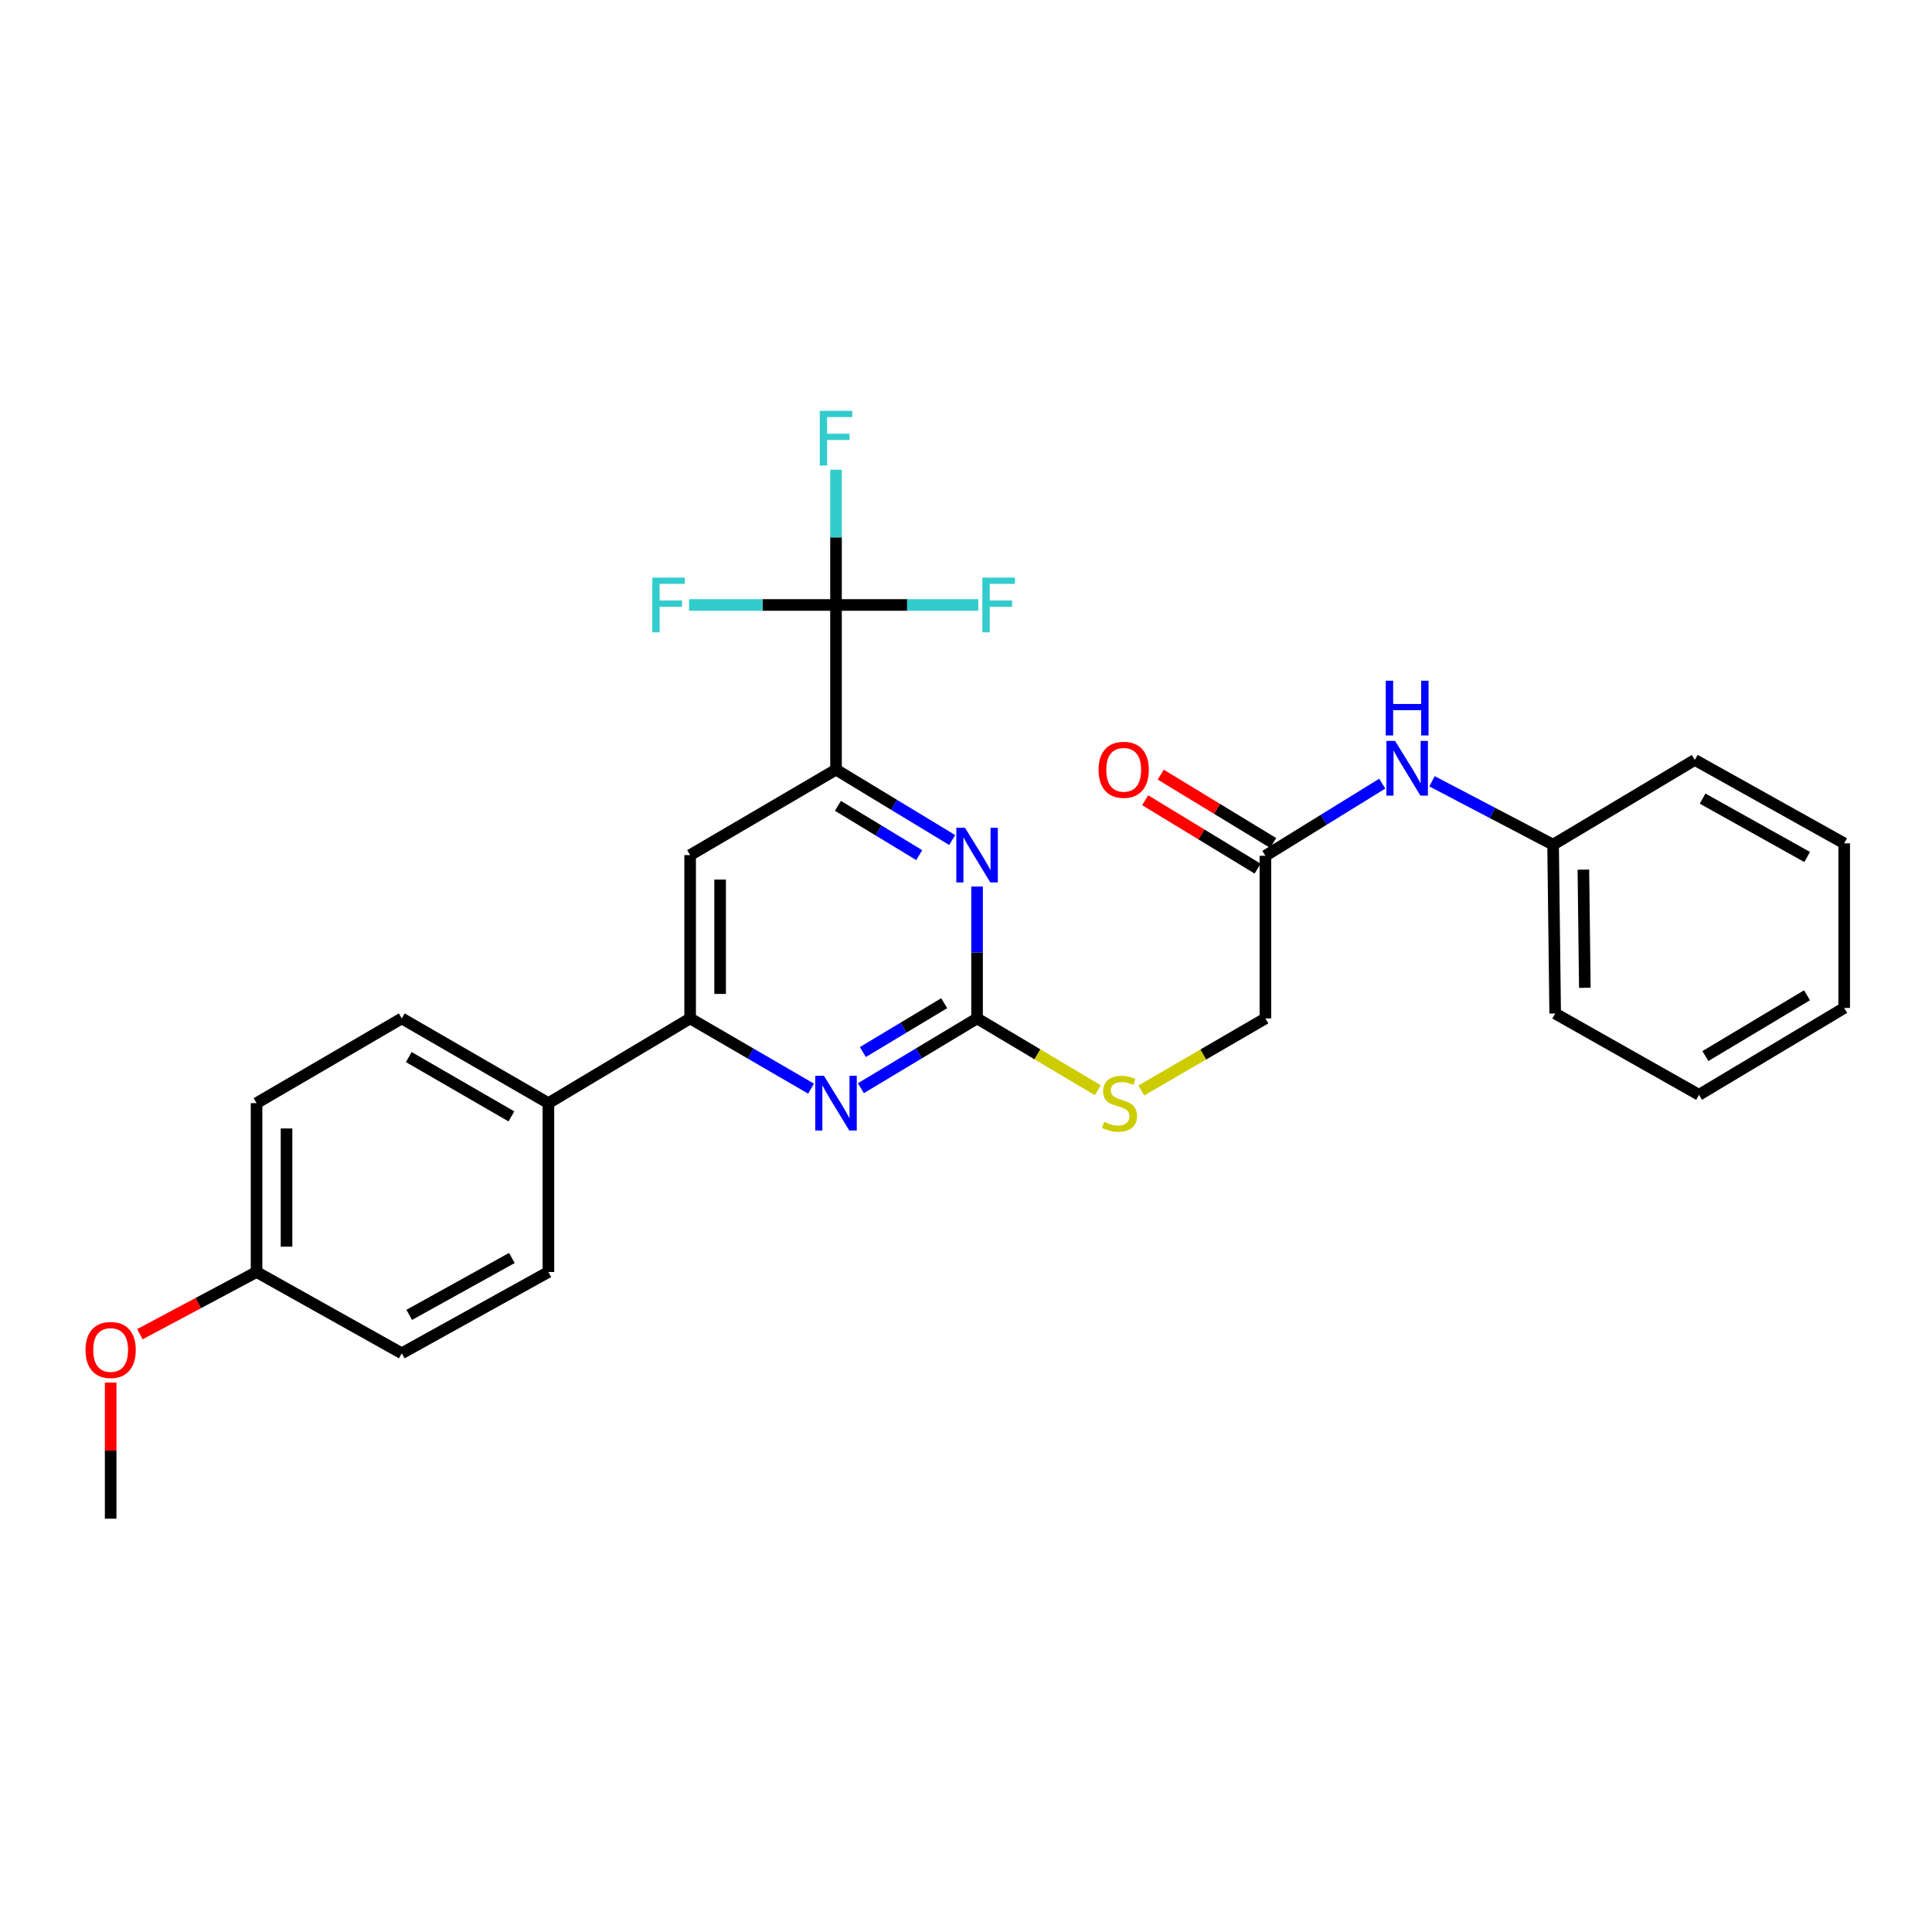 <?xml version='1.0' encoding='iso-8859-1'?>
<svg version='1.1' baseProfile='full'
              xmlns='http://www.w3.org/2000/svg'
                      xmlns:rdkit='http://www.rdkit.org/xml'
                      xmlns:xlink='http://www.w3.org/1999/xlink'
                  xml:space='preserve'
width='1000px' height='1000px' viewBox='0 0 1000 1000'>
<!-- END OF HEADER -->
<rect style='opacity:1.0;fill:#FFFFFF;stroke:none' width='1000' height='1000' x='0' y='0'> </rect>
<path class='bond-2' d='M 505.727,527.13 L 505.727,493.002' style='fill:none;fill-rule:evenodd;stroke:#000000;stroke-width:6px;stroke-linecap:butt;stroke-linejoin:miter;stroke-opacity:1' />
<path class='bond-2' d='M 505.727,493.002 L 505.727,458.874' style='fill:none;fill-rule:evenodd;stroke:#0000FF;stroke-width:6px;stroke-linecap:butt;stroke-linejoin:miter;stroke-opacity:1' />
<path class='bond-3' d='M 505.727,527.13 L 475.659,545.193' style='fill:none;fill-rule:evenodd;stroke:#000000;stroke-width:6px;stroke-linecap:butt;stroke-linejoin:miter;stroke-opacity:1' />
<path class='bond-3' d='M 475.659,545.193 L 445.59,563.255' style='fill:none;fill-rule:evenodd;stroke:#0000FF;stroke-width:6px;stroke-linecap:butt;stroke-linejoin:miter;stroke-opacity:1' />
<path class='bond-3' d='M 488.717,519.249 L 467.669,531.893' style='fill:none;fill-rule:evenodd;stroke:#000000;stroke-width:6px;stroke-linecap:butt;stroke-linejoin:miter;stroke-opacity:1' />
<path class='bond-3' d='M 467.669,531.893 L 446.622,544.537' style='fill:none;fill-rule:evenodd;stroke:#0000FF;stroke-width:6px;stroke-linecap:butt;stroke-linejoin:miter;stroke-opacity:1' />
<path class='bond-8' d='M 505.727,527.13 L 536.98,545.72' style='fill:none;fill-rule:evenodd;stroke:#000000;stroke-width:6px;stroke-linecap:butt;stroke-linejoin:miter;stroke-opacity:1' />
<path class='bond-8' d='M 536.98,545.72 L 568.232,564.309' style='fill:none;fill-rule:evenodd;stroke:#CCCC00;stroke-width:6px;stroke-linecap:butt;stroke-linejoin:miter;stroke-opacity:1' />
<path class='bond-0' d='M 432.721,313.129 L 432.721,398.366' style='fill:none;fill-rule:evenodd;stroke:#000000;stroke-width:6px;stroke-linecap:butt;stroke-linejoin:miter;stroke-opacity:1' />
<path class='bond-11' d='M 432.721,313.129 L 469.543,313.129' style='fill:none;fill-rule:evenodd;stroke:#000000;stroke-width:6px;stroke-linecap:butt;stroke-linejoin:miter;stroke-opacity:1' />
<path class='bond-11' d='M 469.543,313.129 L 506.365,313.129' style='fill:none;fill-rule:evenodd;stroke:#33CCCC;stroke-width:6px;stroke-linecap:butt;stroke-linejoin:miter;stroke-opacity:1' />
<path class='bond-12' d='M 432.721,313.129 L 394.681,313.129' style='fill:none;fill-rule:evenodd;stroke:#000000;stroke-width:6px;stroke-linecap:butt;stroke-linejoin:miter;stroke-opacity:1' />
<path class='bond-12' d='M 394.681,313.129 L 356.64,313.129' style='fill:none;fill-rule:evenodd;stroke:#33CCCC;stroke-width:6px;stroke-linecap:butt;stroke-linejoin:miter;stroke-opacity:1' />
<path class='bond-13' d='M 432.721,313.129 L 432.721,278.127' style='fill:none;fill-rule:evenodd;stroke:#000000;stroke-width:6px;stroke-linecap:butt;stroke-linejoin:miter;stroke-opacity:1' />
<path class='bond-13' d='M 432.721,278.127 L 432.721,243.124' style='fill:none;fill-rule:evenodd;stroke:#33CCCC;stroke-width:6px;stroke-linecap:butt;stroke-linejoin:miter;stroke-opacity:1' />
<path class='bond-1' d='M 432.721,398.366 L 462.787,416.583' style='fill:none;fill-rule:evenodd;stroke:#000000;stroke-width:6px;stroke-linecap:butt;stroke-linejoin:miter;stroke-opacity:1' />
<path class='bond-1' d='M 462.787,416.583 L 492.853,434.8' style='fill:none;fill-rule:evenodd;stroke:#0000FF;stroke-width:6px;stroke-linecap:butt;stroke-linejoin:miter;stroke-opacity:1' />
<path class='bond-1' d='M 433.701,417.1 L 454.747,429.852' style='fill:none;fill-rule:evenodd;stroke:#000000;stroke-width:6px;stroke-linecap:butt;stroke-linejoin:miter;stroke-opacity:1' />
<path class='bond-1' d='M 454.747,429.852 L 475.793,442.604' style='fill:none;fill-rule:evenodd;stroke:#0000FF;stroke-width:6px;stroke-linecap:butt;stroke-linejoin:miter;stroke-opacity:1' />
<path class='bond-28' d='M 432.721,398.366 L 357.216,442.6' style='fill:none;fill-rule:evenodd;stroke:#000000;stroke-width:6px;stroke-linecap:butt;stroke-linejoin:miter;stroke-opacity:1' />
<path class='bond-4' d='M 419.798,563.48 L 388.507,545.305' style='fill:none;fill-rule:evenodd;stroke:#0000FF;stroke-width:6px;stroke-linecap:butt;stroke-linejoin:miter;stroke-opacity:1' />
<path class='bond-4' d='M 388.507,545.305 L 357.216,527.13' style='fill:none;fill-rule:evenodd;stroke:#000000;stroke-width:6px;stroke-linecap:butt;stroke-linejoin:miter;stroke-opacity:1' />
<path class='bond-5' d='M 357.216,527.13 L 357.216,442.6' style='fill:none;fill-rule:evenodd;stroke:#000000;stroke-width:6px;stroke-linecap:butt;stroke-linejoin:miter;stroke-opacity:1' />
<path class='bond-5' d='M 372.73,514.451 L 372.73,455.28' style='fill:none;fill-rule:evenodd;stroke:#000000;stroke-width:6px;stroke-linecap:butt;stroke-linejoin:miter;stroke-opacity:1' />
<path class='bond-7' d='M 357.216,527.13 L 283.848,570.986' style='fill:none;fill-rule:evenodd;stroke:#000000;stroke-width:6px;stroke-linecap:butt;stroke-linejoin:miter;stroke-opacity:1' />
<path class='bond-6' d='M 654.971,442.962 L 654.971,527.13' style='fill:none;fill-rule:evenodd;stroke:#000000;stroke-width:6px;stroke-linecap:butt;stroke-linejoin:miter;stroke-opacity:1' />
<path class='bond-9' d='M 654.971,442.962 L 685.207,424.289' style='fill:none;fill-rule:evenodd;stroke:#000000;stroke-width:6px;stroke-linecap:butt;stroke-linejoin:miter;stroke-opacity:1' />
<path class='bond-9' d='M 685.207,424.289 L 715.443,405.615' style='fill:none;fill-rule:evenodd;stroke:#0000FF;stroke-width:6px;stroke-linecap:butt;stroke-linejoin:miter;stroke-opacity:1' />
<path class='bond-10' d='M 659.001,436.334 L 629.899,418.64' style='fill:none;fill-rule:evenodd;stroke:#000000;stroke-width:6px;stroke-linecap:butt;stroke-linejoin:miter;stroke-opacity:1' />
<path class='bond-10' d='M 629.899,418.64 L 600.797,400.946' style='fill:none;fill-rule:evenodd;stroke:#FF0000;stroke-width:6px;stroke-linecap:butt;stroke-linejoin:miter;stroke-opacity:1' />
<path class='bond-10' d='M 650.941,449.591 L 621.839,431.897' style='fill:none;fill-rule:evenodd;stroke:#000000;stroke-width:6px;stroke-linecap:butt;stroke-linejoin:miter;stroke-opacity:1' />
<path class='bond-10' d='M 621.839,431.897 L 592.737,414.203' style='fill:none;fill-rule:evenodd;stroke:#FF0000;stroke-width:6px;stroke-linecap:butt;stroke-linejoin:miter;stroke-opacity:1' />
<path class='bond-14' d='M 283.848,570.986 L 207.954,527.13' style='fill:none;fill-rule:evenodd;stroke:#000000;stroke-width:6px;stroke-linecap:butt;stroke-linejoin:miter;stroke-opacity:1' />
<path class='bond-14' d='M 264.701,577.841 L 211.576,547.142' style='fill:none;fill-rule:evenodd;stroke:#000000;stroke-width:6px;stroke-linecap:butt;stroke-linejoin:miter;stroke-opacity:1' />
<path class='bond-15' d='M 283.848,570.986 L 283.848,658.386' style='fill:none;fill-rule:evenodd;stroke:#000000;stroke-width:6px;stroke-linecap:butt;stroke-linejoin:miter;stroke-opacity:1' />
<path class='bond-16' d='M 590.72,564.445 L 622.846,545.787' style='fill:none;fill-rule:evenodd;stroke:#CCCC00;stroke-width:6px;stroke-linecap:butt;stroke-linejoin:miter;stroke-opacity:1' />
<path class='bond-16' d='M 622.846,545.787 L 654.971,527.13' style='fill:none;fill-rule:evenodd;stroke:#000000;stroke-width:6px;stroke-linecap:butt;stroke-linejoin:miter;stroke-opacity:1' />
<path class='bond-17' d='M 741.211,404.39 L 772.545,420.797' style='fill:none;fill-rule:evenodd;stroke:#0000FF;stroke-width:6px;stroke-linecap:butt;stroke-linejoin:miter;stroke-opacity:1' />
<path class='bond-17' d='M 772.545,420.797 L 803.879,437.205' style='fill:none;fill-rule:evenodd;stroke:#000000;stroke-width:6px;stroke-linecap:butt;stroke-linejoin:miter;stroke-opacity:1' />
<path class='bond-20' d='M 207.954,527.13 L 132.794,570.986' style='fill:none;fill-rule:evenodd;stroke:#000000;stroke-width:6px;stroke-linecap:butt;stroke-linejoin:miter;stroke-opacity:1' />
<path class='bond-19' d='M 283.848,658.386 L 207.954,700.457' style='fill:none;fill-rule:evenodd;stroke:#000000;stroke-width:6px;stroke-linecap:butt;stroke-linejoin:miter;stroke-opacity:1' />
<path class='bond-19' d='M 264.942,651.127 L 211.816,680.577' style='fill:none;fill-rule:evenodd;stroke:#000000;stroke-width:6px;stroke-linecap:butt;stroke-linejoin:miter;stroke-opacity:1' />
<path class='bond-22' d='M 803.879,437.205 L 804.957,524.588' style='fill:none;fill-rule:evenodd;stroke:#000000;stroke-width:6px;stroke-linecap:butt;stroke-linejoin:miter;stroke-opacity:1' />
<path class='bond-22' d='M 819.554,450.121 L 820.309,511.289' style='fill:none;fill-rule:evenodd;stroke:#000000;stroke-width:6px;stroke-linecap:butt;stroke-linejoin:miter;stroke-opacity:1' />
<path class='bond-23' d='M 803.879,437.205 L 877.23,393.332' style='fill:none;fill-rule:evenodd;stroke:#000000;stroke-width:6px;stroke-linecap:butt;stroke-linejoin:miter;stroke-opacity:1' />
<path class='bond-18' d='M 132.794,658.386 L 207.954,700.457' style='fill:none;fill-rule:evenodd;stroke:#000000;stroke-width:6px;stroke-linecap:butt;stroke-linejoin:miter;stroke-opacity:1' />
<path class='bond-21' d='M 132.794,658.386 L 102.602,674.488' style='fill:none;fill-rule:evenodd;stroke:#000000;stroke-width:6px;stroke-linecap:butt;stroke-linejoin:miter;stroke-opacity:1' />
<path class='bond-21' d='M 102.602,674.488 L 72.411,690.59' style='fill:none;fill-rule:evenodd;stroke:#FF0000;stroke-width:6px;stroke-linecap:butt;stroke-linejoin:miter;stroke-opacity:1' />
<path class='bond-29' d='M 132.794,658.386 L 132.794,570.986' style='fill:none;fill-rule:evenodd;stroke:#000000;stroke-width:6px;stroke-linecap:butt;stroke-linejoin:miter;stroke-opacity:1' />
<path class='bond-29' d='M 148.308,645.276 L 148.308,584.096' style='fill:none;fill-rule:evenodd;stroke:#000000;stroke-width:6px;stroke-linecap:butt;stroke-linejoin:miter;stroke-opacity:1' />
<path class='bond-24' d='M 57.271,715.609 L 57.271,750.837' style='fill:none;fill-rule:evenodd;stroke:#FF0000;stroke-width:6px;stroke-linecap:butt;stroke-linejoin:miter;stroke-opacity:1' />
<path class='bond-24' d='M 57.271,750.837 L 57.271,786.064' style='fill:none;fill-rule:evenodd;stroke:#000000;stroke-width:6px;stroke-linecap:butt;stroke-linejoin:miter;stroke-opacity:1' />
<path class='bond-25' d='M 804.957,524.588 L 879.402,566.676' style='fill:none;fill-rule:evenodd;stroke:#000000;stroke-width:6px;stroke-linecap:butt;stroke-linejoin:miter;stroke-opacity:1' />
<path class='bond-26' d='M 877.23,393.332 L 954.545,436.506' style='fill:none;fill-rule:evenodd;stroke:#000000;stroke-width:6px;stroke-linecap:butt;stroke-linejoin:miter;stroke-opacity:1' />
<path class='bond-26' d='M 881.263,413.354 L 935.384,443.576' style='fill:none;fill-rule:evenodd;stroke:#000000;stroke-width:6px;stroke-linecap:butt;stroke-linejoin:miter;stroke-opacity:1' />
<path class='bond-30' d='M 879.402,566.676 L 954.545,521.717' style='fill:none;fill-rule:evenodd;stroke:#000000;stroke-width:6px;stroke-linecap:butt;stroke-linejoin:miter;stroke-opacity:1' />
<path class='bond-30' d='M 882.708,546.618 L 935.308,515.147' style='fill:none;fill-rule:evenodd;stroke:#000000;stroke-width:6px;stroke-linecap:butt;stroke-linejoin:miter;stroke-opacity:1' />
<path class='bond-27' d='M 954.545,436.506 L 954.545,521.717' style='fill:none;fill-rule:evenodd;stroke:#000000;stroke-width:6px;stroke-linecap:butt;stroke-linejoin:miter;stroke-opacity:1' />
<path  class='atom-3' d='M 499.467 428.44
L 508.747 443.44
Q 509.667 444.92, 511.147 447.6
Q 512.627 450.28, 512.707 450.44
L 512.707 428.44
L 516.467 428.44
L 516.467 456.76
L 512.587 456.76
L 502.627 440.36
Q 501.467 438.44, 500.227 436.24
Q 499.027 434.04, 498.667 433.36
L 498.667 456.76
L 494.987 456.76
L 494.987 428.44
L 499.467 428.44
' fill='#0000FF'/>
<path  class='atom-4' d='M 426.461 556.826
L 435.741 571.826
Q 436.661 573.306, 438.141 575.986
Q 439.621 578.666, 439.701 578.826
L 439.701 556.826
L 443.461 556.826
L 443.461 585.146
L 439.581 585.146
L 429.621 568.746
Q 428.461 566.826, 427.221 564.626
Q 426.021 562.426, 425.661 561.746
L 425.661 585.146
L 421.981 585.146
L 421.981 556.826
L 426.461 556.826
' fill='#0000FF'/>
<path  class='atom-9' d='M 571.457 580.706
Q 571.777 580.826, 573.097 581.386
Q 574.417 581.946, 575.857 582.306
Q 577.337 582.626, 578.777 582.626
Q 581.457 582.626, 583.017 581.346
Q 584.577 580.026, 584.577 577.746
Q 584.577 576.186, 583.777 575.226
Q 583.017 574.266, 581.817 573.746
Q 580.617 573.226, 578.617 572.626
Q 576.097 571.866, 574.577 571.146
Q 573.097 570.426, 572.017 568.906
Q 570.977 567.386, 570.977 564.826
Q 570.977 561.266, 573.377 559.066
Q 575.817 556.866, 580.617 556.866
Q 583.897 556.866, 587.617 558.426
L 586.697 561.506
Q 583.297 560.106, 580.737 560.106
Q 577.977 560.106, 576.457 561.266
Q 574.937 562.386, 574.977 564.346
Q 574.977 565.866, 575.737 566.786
Q 576.537 567.706, 577.657 568.226
Q 578.817 568.746, 580.737 569.346
Q 583.297 570.146, 584.817 570.946
Q 586.337 571.746, 587.417 573.386
Q 588.537 574.986, 588.537 577.746
Q 588.537 581.666, 585.897 583.786
Q 583.297 585.866, 578.937 585.866
Q 576.417 585.866, 574.497 585.306
Q 572.617 584.786, 570.377 583.866
L 571.457 580.706
' fill='#CCCC00'/>
<path  class='atom-10' d='M 722.079 383.49
L 731.359 398.49
Q 732.279 399.97, 733.759 402.65
Q 735.239 405.33, 735.319 405.49
L 735.319 383.49
L 739.079 383.49
L 739.079 411.81
L 735.199 411.81
L 725.239 395.41
Q 724.079 393.49, 722.839 391.29
Q 721.639 389.09, 721.279 388.41
L 721.279 411.81
L 717.599 411.81
L 717.599 383.49
L 722.079 383.49
' fill='#0000FF'/>
<path  class='atom-10' d='M 717.259 352.338
L 721.099 352.338
L 721.099 364.378
L 735.579 364.378
L 735.579 352.338
L 739.419 352.338
L 739.419 380.658
L 735.579 380.658
L 735.579 367.578
L 721.099 367.578
L 721.099 380.658
L 717.259 380.658
L 717.259 352.338
' fill='#0000FF'/>
<path  class='atom-11' d='M 568.621 398.446
Q 568.621 391.646, 571.981 387.846
Q 575.341 384.046, 581.621 384.046
Q 587.901 384.046, 591.261 387.846
Q 594.621 391.646, 594.621 398.446
Q 594.621 405.326, 591.221 409.246
Q 587.821 413.126, 581.621 413.126
Q 575.381 413.126, 571.981 409.246
Q 568.621 405.366, 568.621 398.446
M 581.621 409.926
Q 585.941 409.926, 588.261 407.046
Q 590.621 404.126, 590.621 398.446
Q 590.621 392.886, 588.261 390.086
Q 585.941 387.246, 581.621 387.246
Q 577.301 387.246, 574.941 390.046
Q 572.621 392.846, 572.621 398.446
Q 572.621 404.166, 574.941 407.046
Q 577.301 409.926, 581.621 409.926
' fill='#FF0000'/>
<path  class='atom-12' d='M 508.469 298.969
L 525.309 298.969
L 525.309 302.209
L 512.269 302.209
L 512.269 310.809
L 523.869 310.809
L 523.869 314.089
L 512.269 314.089
L 512.269 327.289
L 508.469 327.289
L 508.469 298.969
' fill='#33CCCC'/>
<path  class='atom-13' d='M 337.634 298.969
L 354.474 298.969
L 354.474 302.209
L 341.434 302.209
L 341.434 310.809
L 353.034 310.809
L 353.034 314.089
L 341.434 314.089
L 341.434 327.289
L 337.634 327.289
L 337.634 298.969
' fill='#33CCCC'/>
<path  class='atom-14' d='M 424.301 212.646
L 441.141 212.646
L 441.141 215.886
L 428.101 215.886
L 428.101 224.486
L 439.701 224.486
L 439.701 227.766
L 428.101 227.766
L 428.101 240.966
L 424.301 240.966
L 424.301 212.646
' fill='#33CCCC'/>
<path  class='atom-22' d='M 44.271 698.744
Q 44.271 691.944, 47.631 688.144
Q 50.991 684.344, 57.271 684.344
Q 63.551 684.344, 66.911 688.144
Q 70.271 691.944, 70.271 698.744
Q 70.271 705.624, 66.871 709.544
Q 63.471 713.424, 57.271 713.424
Q 51.031 713.424, 47.631 709.544
Q 44.271 705.664, 44.271 698.744
M 57.271 710.224
Q 61.591 710.224, 63.911 707.344
Q 66.271 704.424, 66.271 698.744
Q 66.271 693.184, 63.911 690.384
Q 61.591 687.544, 57.271 687.544
Q 52.951 687.544, 50.591 690.344
Q 48.271 693.144, 48.271 698.744
Q 48.271 704.464, 50.591 707.344
Q 52.951 710.224, 57.271 710.224
' fill='#FF0000'/>
</svg>
